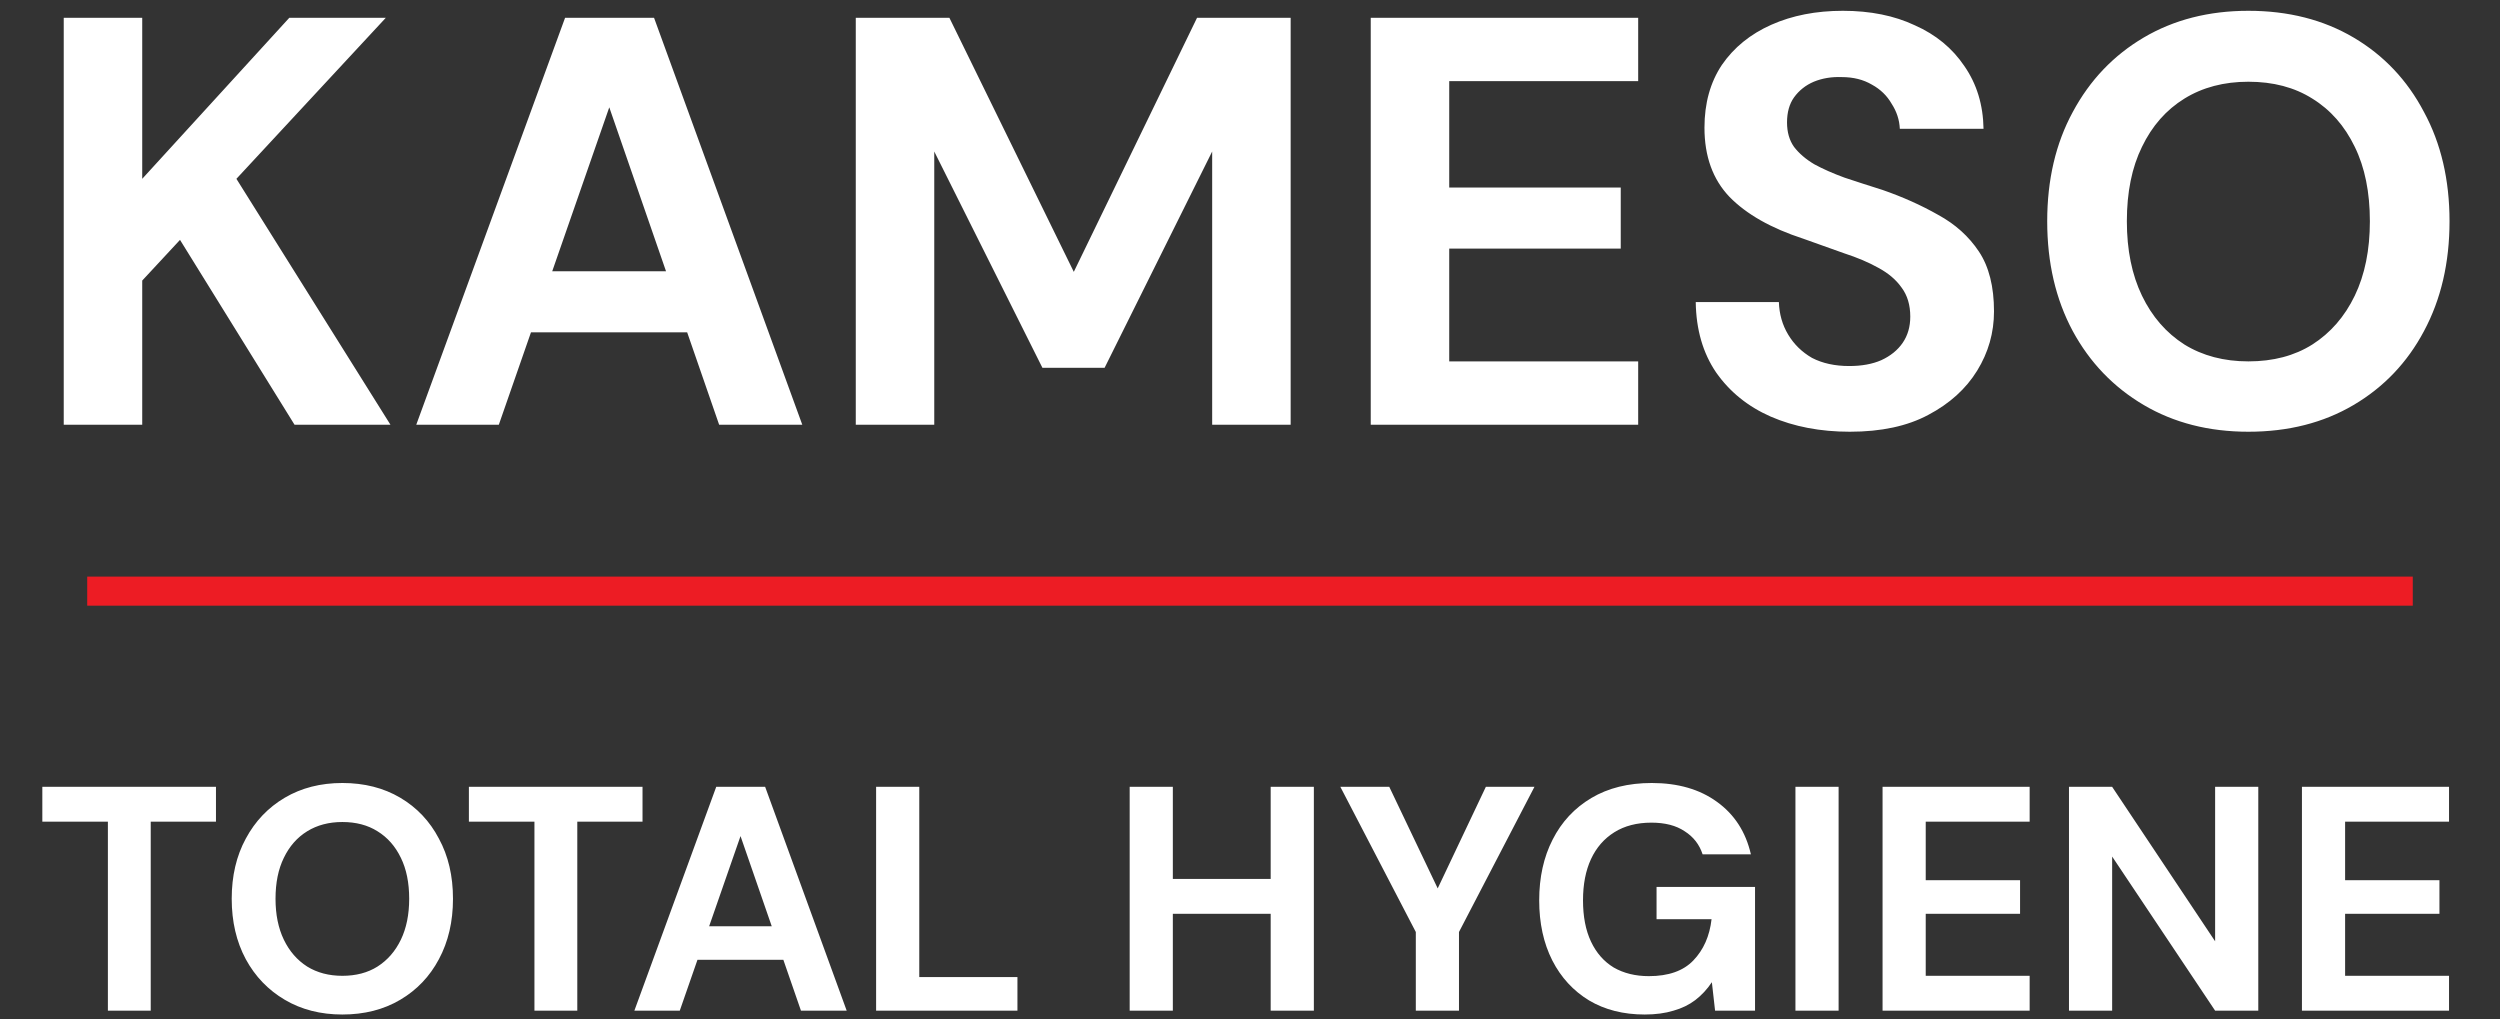 <svg width="206" height="84" viewBox="0 0 206 84" fill="none" xmlns="http://www.w3.org/2000/svg">
<rect x="0" y="0" width="206" height="84" fill="#333333" stroke="none"/>
<path d="M5.252 35V1.465H11.719V14.735L23.84 1.465H31.792L19.48 14.735L32.175 35H24.271L14.833 19.766L11.719 23.119V35H5.252ZM34.299 35L46.563 1.465H53.893L66.109 35H59.258L50.204 8.843L41.102 35H34.299ZM39.712 27.383L41.437 22.353H58.492L60.169 27.383H39.712ZM70.516 35V1.465H78.229L88.481 22.401L98.637 1.465H106.35V35H99.883V12.484L91.02 30.305H85.894L76.983 12.484V35H70.516ZM112.949 35V1.465H134.986V6.687H119.416V15.454H133.549V20.484H119.416V29.778H134.986V35H112.949ZM152.425 35.575C149.997 35.575 147.826 35.16 145.909 34.329C144.025 33.499 142.524 32.285 141.406 30.688C140.32 29.091 139.761 27.159 139.729 24.892H146.58C146.612 25.882 146.867 26.776 147.347 27.574C147.826 28.373 148.48 29.012 149.311 29.491C150.173 29.938 151.195 30.161 152.377 30.161C153.399 30.161 154.277 30.002 155.012 29.682C155.778 29.331 156.369 28.852 156.784 28.245C157.199 27.638 157.407 26.92 157.407 26.089C157.407 25.131 157.167 24.333 156.688 23.694C156.241 23.055 155.602 22.512 154.772 22.065C153.974 21.618 153.031 21.219 151.946 20.867C150.892 20.484 149.774 20.085 148.592 19.67C145.941 18.807 143.913 17.658 142.508 16.221C141.135 14.783 140.448 12.883 140.448 10.52C140.448 8.507 140.927 6.783 141.885 5.346C142.875 3.908 144.233 2.807 145.957 2.04C147.682 1.273 149.646 0.89 151.85 0.89C154.117 0.89 156.098 1.289 157.79 2.088C159.515 2.854 160.872 3.972 161.862 5.441C162.884 6.911 163.411 8.635 163.443 10.615H156.545C156.513 9.881 156.289 9.194 155.874 8.555C155.491 7.885 154.948 7.358 154.245 6.974C153.542 6.559 152.712 6.352 151.754 6.352C150.924 6.32 150.157 6.447 149.454 6.735C148.784 7.022 148.241 7.453 147.826 8.028C147.442 8.571 147.251 9.258 147.251 10.088C147.251 10.887 147.442 11.557 147.826 12.101C148.241 12.643 148.8 13.123 149.502 13.538C150.205 13.921 151.035 14.288 151.993 14.639C152.952 14.959 153.99 15.294 155.107 15.646C156.768 16.221 158.301 16.907 159.707 17.706C161.112 18.472 162.23 19.478 163.06 20.724C163.89 21.969 164.306 23.614 164.306 25.658C164.306 27.415 163.842 29.044 162.916 30.545C161.99 32.046 160.649 33.259 158.892 34.186C157.167 35.112 155.012 35.575 152.425 35.575ZM185.266 35.575C182.008 35.575 179.134 34.84 176.642 33.371C174.151 31.902 172.203 29.874 170.798 27.287C169.392 24.668 168.69 21.65 168.69 18.233C168.69 14.815 169.392 11.813 170.798 9.226C172.203 6.607 174.151 4.563 176.642 3.094C179.134 1.625 182.008 0.89 185.266 0.89C188.555 0.89 191.446 1.625 193.937 3.094C196.428 4.563 198.36 6.607 199.734 9.226C201.139 11.813 201.841 14.815 201.841 18.233C201.841 21.65 201.139 24.668 199.734 27.287C198.36 29.874 196.428 31.902 193.937 33.371C191.446 34.84 188.555 35.575 185.266 35.575ZM185.266 29.778C187.31 29.778 189.066 29.315 190.535 28.389C192.036 27.431 193.202 26.089 194.033 24.365C194.863 22.64 195.278 20.596 195.278 18.233C195.278 15.837 194.863 13.793 194.033 12.101C193.202 10.376 192.036 9.05 190.535 8.124C189.066 7.198 187.31 6.735 185.266 6.735C183.254 6.735 181.497 7.198 179.996 8.124C178.495 9.05 177.329 10.376 176.499 12.101C175.668 13.793 175.253 15.837 175.253 18.233C175.253 20.596 175.668 22.64 176.499 24.365C177.329 26.089 178.495 27.431 179.996 28.389C181.497 29.315 183.254 29.778 185.266 29.778Z" fill="white"/>
<line x1="7.186" y1="48.71" x2="198.813" y2="48.71" stroke="#ED1C24" stroke-width="2.395"/>
<path d="M8.89 83.279V67.707H3.488V64.835H17.796V67.707H12.42V83.279H8.89ZM28.21 83.596C26.418 83.596 24.837 83.192 23.467 82.383C22.097 81.575 21.025 80.46 20.252 79.037C19.479 77.597 19.093 75.937 19.093 74.057C19.093 72.178 19.479 70.526 20.252 69.104C21.025 67.663 22.097 66.539 23.467 65.731C24.837 64.923 26.418 64.519 28.21 64.519C30.019 64.519 31.609 64.923 32.979 65.731C34.349 66.539 35.412 67.663 36.167 69.104C36.94 70.526 37.326 72.178 37.326 74.057C37.326 75.937 36.94 77.597 36.167 79.037C35.412 80.46 34.349 81.575 32.979 82.383C31.609 83.192 30.019 83.596 28.21 83.596ZM28.21 80.407C29.334 80.407 30.3 80.153 31.108 79.643C31.934 79.116 32.575 78.378 33.032 77.43C33.488 76.481 33.717 75.357 33.717 74.057C33.717 72.74 33.488 71.615 33.032 70.685C32.575 69.736 31.934 69.007 31.108 68.498C30.3 67.988 29.334 67.734 28.21 67.734C27.103 67.734 26.137 67.988 25.311 68.498C24.486 69.007 23.845 69.736 23.388 70.685C22.931 71.615 22.703 72.74 22.703 74.057C22.703 75.357 22.931 76.481 23.388 77.43C23.845 78.378 24.486 79.116 25.311 79.643C26.137 80.153 27.103 80.407 28.21 80.407ZM44.038 83.279V67.707H38.637V64.835H52.944V67.707H47.569V83.279H44.038ZM52.272 83.279L59.017 64.835H63.048L69.767 83.279H65.999L61.019 68.893L56.013 83.279H52.272ZM55.249 79.09L56.197 76.323H65.578L66.5 79.09H55.249ZM72.191 83.279V64.835H75.748V80.513H83.837V83.279H72.191ZM104.704 83.279V64.835H108.262V83.279H104.704ZM93.085 83.279V64.835H96.642V83.279H93.085ZM96.141 75.296V72.424H105.31V75.296H96.141ZM116.663 83.279V76.797L110.445 64.835H114.476L118.824 73.952H118.112L122.434 64.835H126.439L120.22 76.797V83.279H116.663ZM135.525 83.596C133.768 83.596 132.24 83.209 130.94 82.436C129.64 81.646 128.63 80.548 127.91 79.142C127.19 77.72 126.83 76.069 126.83 74.189C126.83 72.292 127.199 70.623 127.937 69.183C128.674 67.725 129.737 66.583 131.125 65.757C132.512 64.932 134.172 64.519 136.105 64.519C138.265 64.519 140.057 65.037 141.48 66.073C142.92 67.11 143.851 68.55 144.273 70.395H140.294C140.031 69.587 139.539 68.954 138.819 68.498C138.116 68.023 137.203 67.786 136.078 67.786C134.884 67.786 133.865 68.05 133.022 68.577C132.179 69.104 131.538 69.841 131.098 70.79C130.659 71.739 130.44 72.871 130.44 74.189C130.44 75.524 130.659 76.657 131.098 77.588C131.538 78.519 132.161 79.23 132.969 79.722C133.795 80.197 134.761 80.434 135.868 80.434C137.484 80.434 138.704 80.003 139.53 79.142C140.373 78.264 140.874 77.131 141.032 75.743H136.5V73.082H144.615V83.279H141.322L141.058 80.934C140.672 81.514 140.215 82.006 139.688 82.41C139.179 82.796 138.581 83.086 137.896 83.279C137.211 83.49 136.421 83.596 135.525 83.596ZM147.944 83.279V64.835H151.501V83.279H147.944ZM155.123 83.279V64.835H167.243V67.707H158.68V72.529H166.453V75.296H158.68V80.407H167.243V83.279H155.123ZM170.484 83.279V64.835H174.041L182.526 77.562V64.835H186.083V83.279H182.526L174.041 70.579V83.279H170.484ZM189.68 83.279V64.835H201.8V67.707H193.237V72.529H201.01V75.296H193.237V80.407H201.8V83.279H189.68Z" fill="white"/>
</svg>
